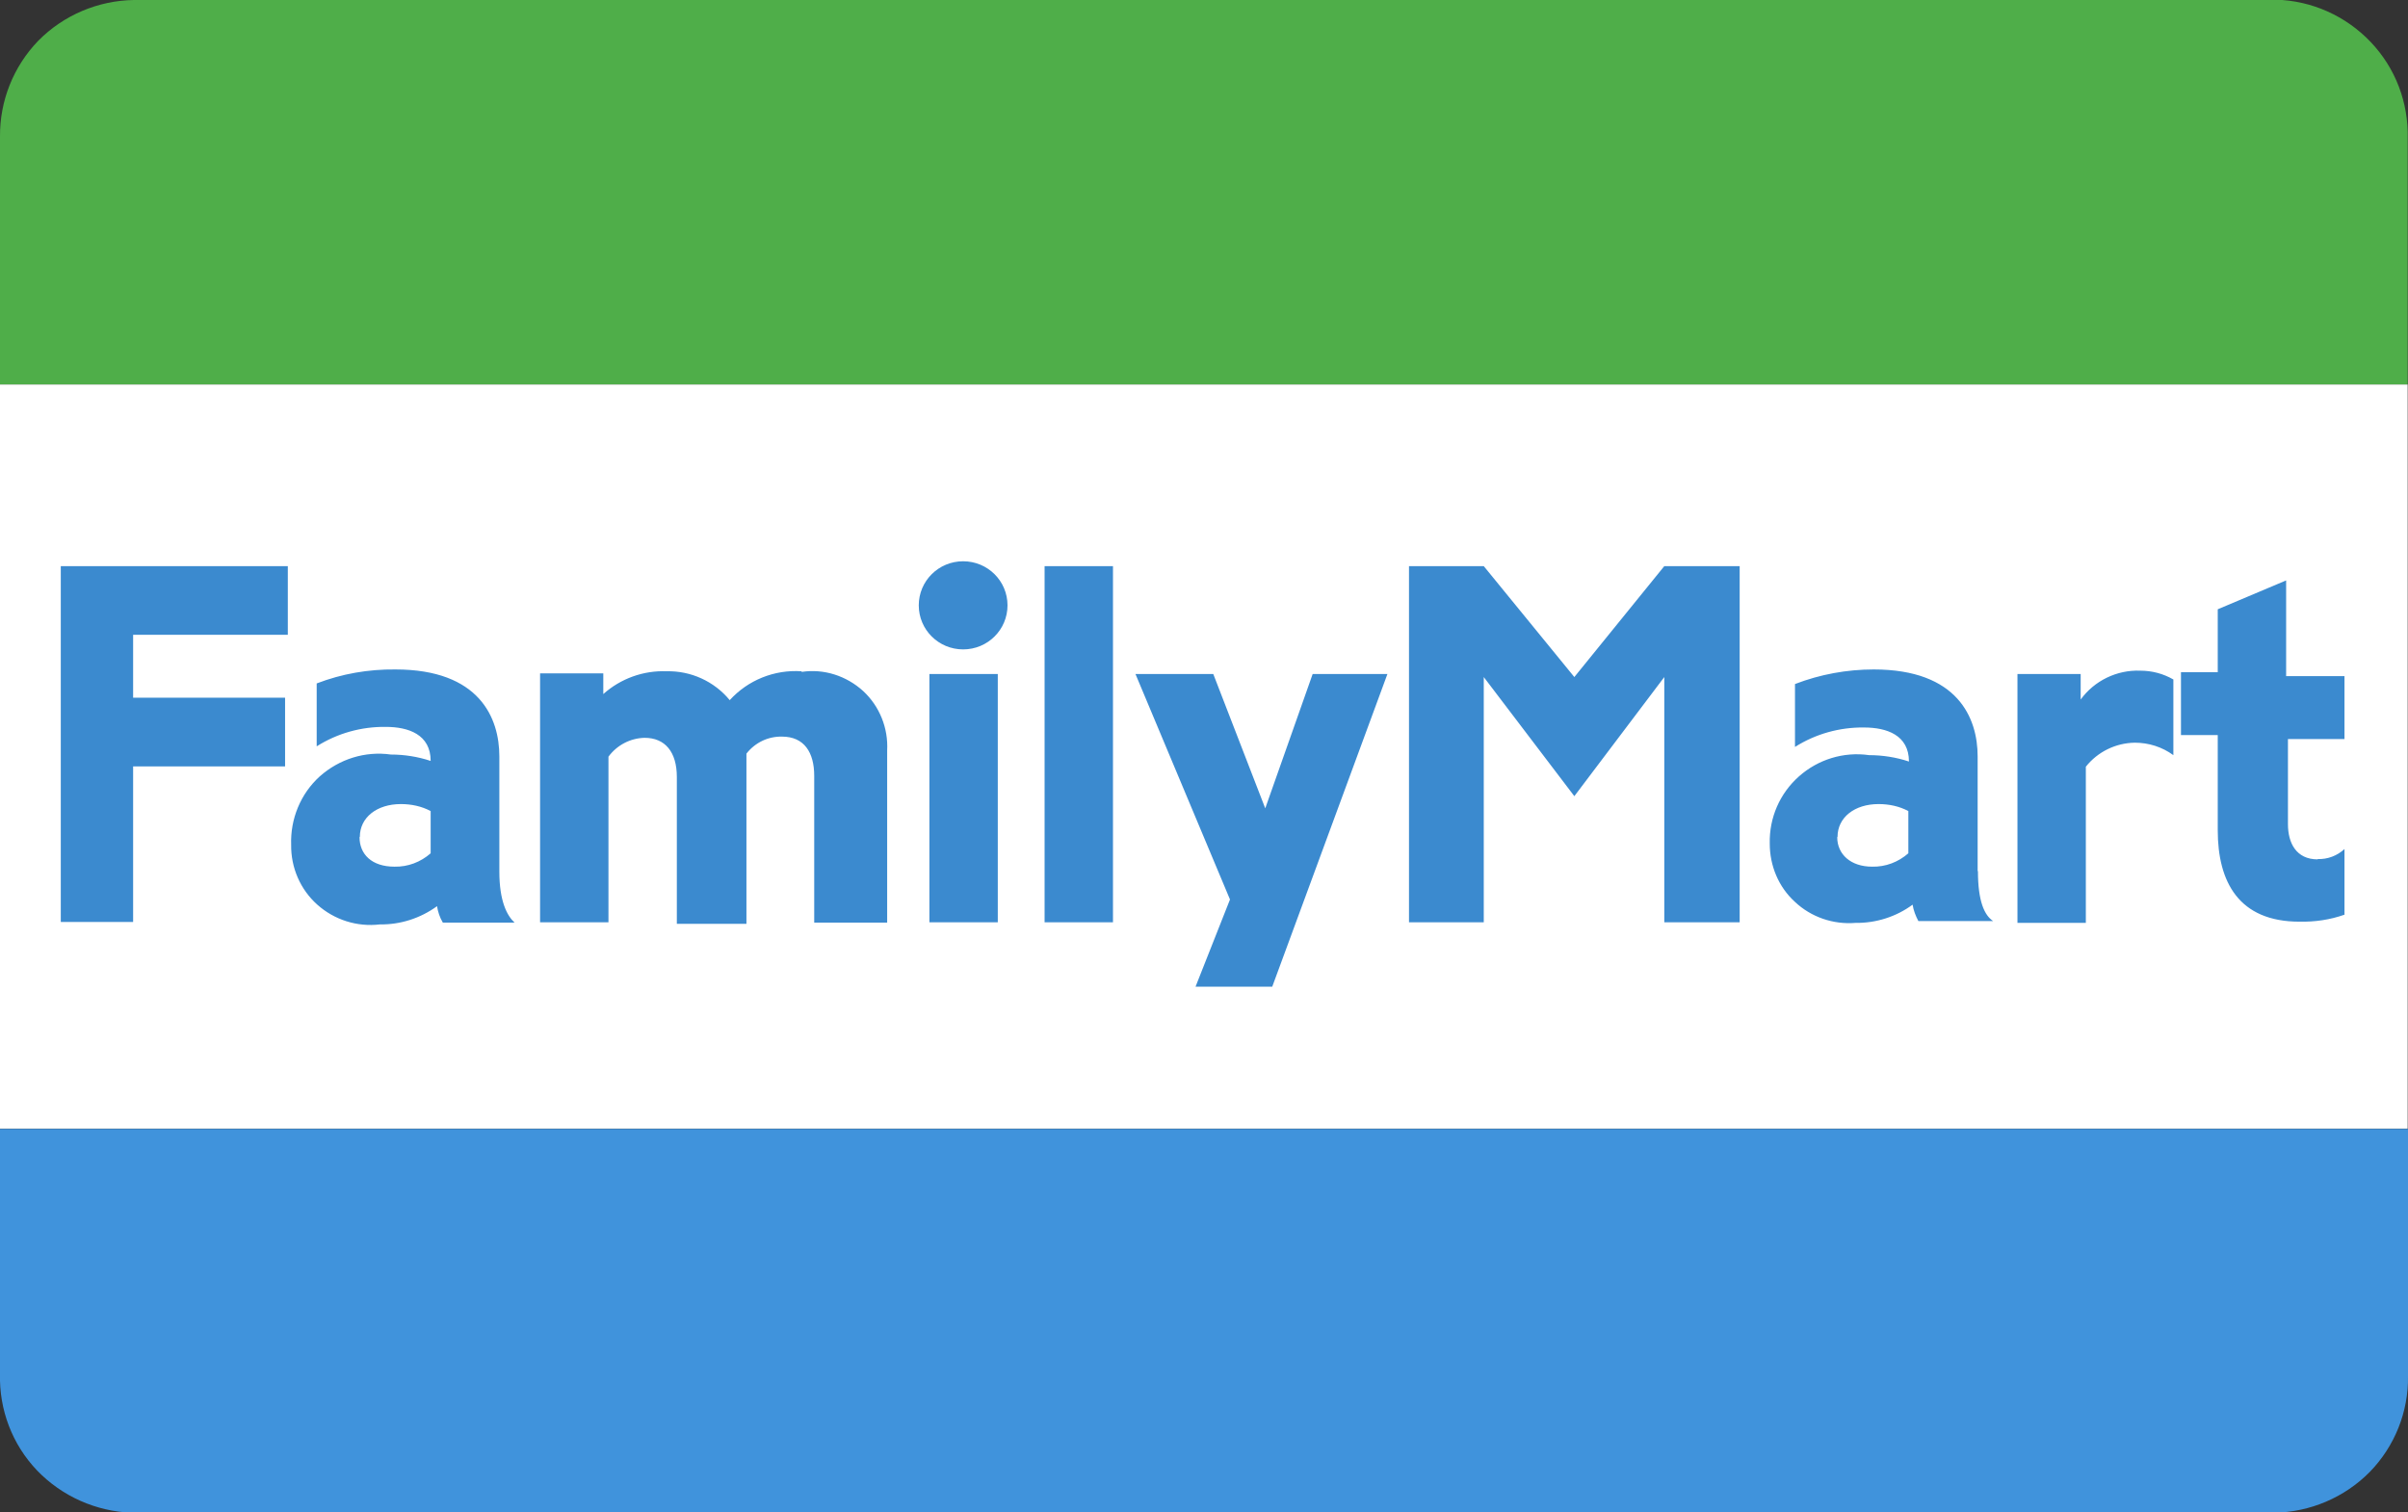 <?xml version="1.0" encoding="UTF-8"?><svg id="_レイヤー_2" xmlns="http://www.w3.org/2000/svg" width="79.23" height="49.77" viewBox="0 0 79.23 49.77"><rect x="0" y="0" width="79.23" height="49.77" fill="#333333" stroke="none"/><g id="_レイヤー_1-2"><g><path d="m0,12.65h79.22v24.49H0V12.65Z" style="fill:#fff;"/><path d="m74.82,0H4.4c-1.18.02-2.31.5-3.14,1.34C.44,2.19-.01,3.32,0,4.5v8.15h79.22V4.56c.03-1.18-.4-2.32-1.22-3.18-.82-.86-1.94-1.36-3.12-1.39h-.06,0Z" style="fill:#4fae49;"/><path d="m0,45.21c-.03,1.18.4,2.32,1.22,3.18.82.85,1.94,1.35,3.12,1.39h70.49c1.18-.02,2.31-.5,3.14-1.34.82-.84,1.28-1.98,1.26-3.16v-8.13H0v8.07Z" style="fill:#4093dc;"/><path d="m2,18.62v11.72h2.38v-5.12h5v-2.26h-5v-2.07h5.09v-2.26H2Zm14.43,10.04v-3.77c0-1.26-.65-2.86-3.42-2.86-.88-.01-1.76.14-2.59.46v2.07c.68-.43,1.47-.65,2.27-.64.75,0,1.48.25,1.48,1.12-.42-.14-.87-.21-1.31-.21-.85-.12-1.7.15-2.34.72-.63.57-.97,1.4-.94,2.25-.01.75.3,1.47.86,1.97.56.5,1.31.74,2.06.65.67.01,1.33-.2,1.88-.6.03.19.09.37.19.54h2.36c-.25-.23-.5-.71-.5-1.68Zm-4.59-1.12c0-.64.56-1.08,1.35-1.08.34,0,.68.07.98.23v1.39c-.33.29-.75.45-1.19.44-.75,0-1.15-.41-1.15-.97Zm53.23,1.12v-3.77c0-1.26-.65-2.86-3.42-2.86-.88,0-1.76.16-2.59.48v2.07c.68-.43,1.47-.65,2.27-.64.75,0,1.48.25,1.48,1.12-.42-.14-.87-.21-1.31-.21-.84-.12-1.68.14-2.31.7-.63.56-.98,1.36-.96,2.21,0,.73.29,1.43.83,1.92.53.5,1.26.75,1.99.69.67.01,1.34-.2,1.88-.6.03.19.1.37.19.54h2.46c-.29-.19-.5-.66-.5-1.64Zm-4.61-1.12c0-.64.56-1.08,1.35-1.08.34,0,.68.07.98.23v1.39c-.33.29-.75.45-1.19.44-.71,0-1.15-.41-1.15-.97Zm-34.09-5.45c-.89-.06-1.76.29-2.36.95-.51-.62-1.28-.97-2.08-.95-.76-.03-1.51.24-2.08.75v-.68h-2.08v8.19h2.25v-5.45c.28-.38.72-.61,1.19-.62.67,0,1.06.46,1.06,1.29v4.83h2.29v-5.6c.28-.36.71-.57,1.17-.56.73,0,1.06.52,1.06,1.29v4.83h2.4v-5.66c.04-.74-.25-1.46-.79-1.96-.55-.5-1.29-.74-2.02-.63h0Zm8-3.46h2.25v11.72h-2.25v-11.72Zm17.43,3.65l-2.98-3.65h-2.46v11.72h2.46v-8.07l2.98,3.92,2.96-3.92v8.07h2.48v-11.72h-2.48l-2.96,3.65Zm-21.22-.1h2.25v8.17h-2.25v-8.17Zm1.11-3.71c-.81,0-1.46.65-1.46,1.45s.65,1.45,1.46,1.45,1.46-.65,1.46-1.45-.65-1.45-1.46-1.45Zm36.77,4.56v-.85h-2.08v8.19h2.25v-5.14c.39-.49.98-.78,1.61-.79.46,0,.9.14,1.27.41v-2.49c-.33-.19-.7-.29-1.09-.29-.77-.03-1.51.33-1.96.95h0Zm7.8,5.25c-.71,0-.98-.54-.98-1.16v-2.8h1.86v-2.07h-1.92v-3.15l-2.25.95v2.07h-1.21v2.07h1.21v3.13c0,1.7.69,3.01,2.69,3.01.5.01,1-.06,1.48-.23v-2.16c-.24.22-.55.34-.88.33h0Zm-36.92,4.19h2.52l3.79-10.29h-2.46l-1.56,4.42-1.71-4.42h-2.56l3.11,7.42s-1.13,2.86-1.13,2.86Z" style="fill:#3b8acf;"/></g></g></svg>
